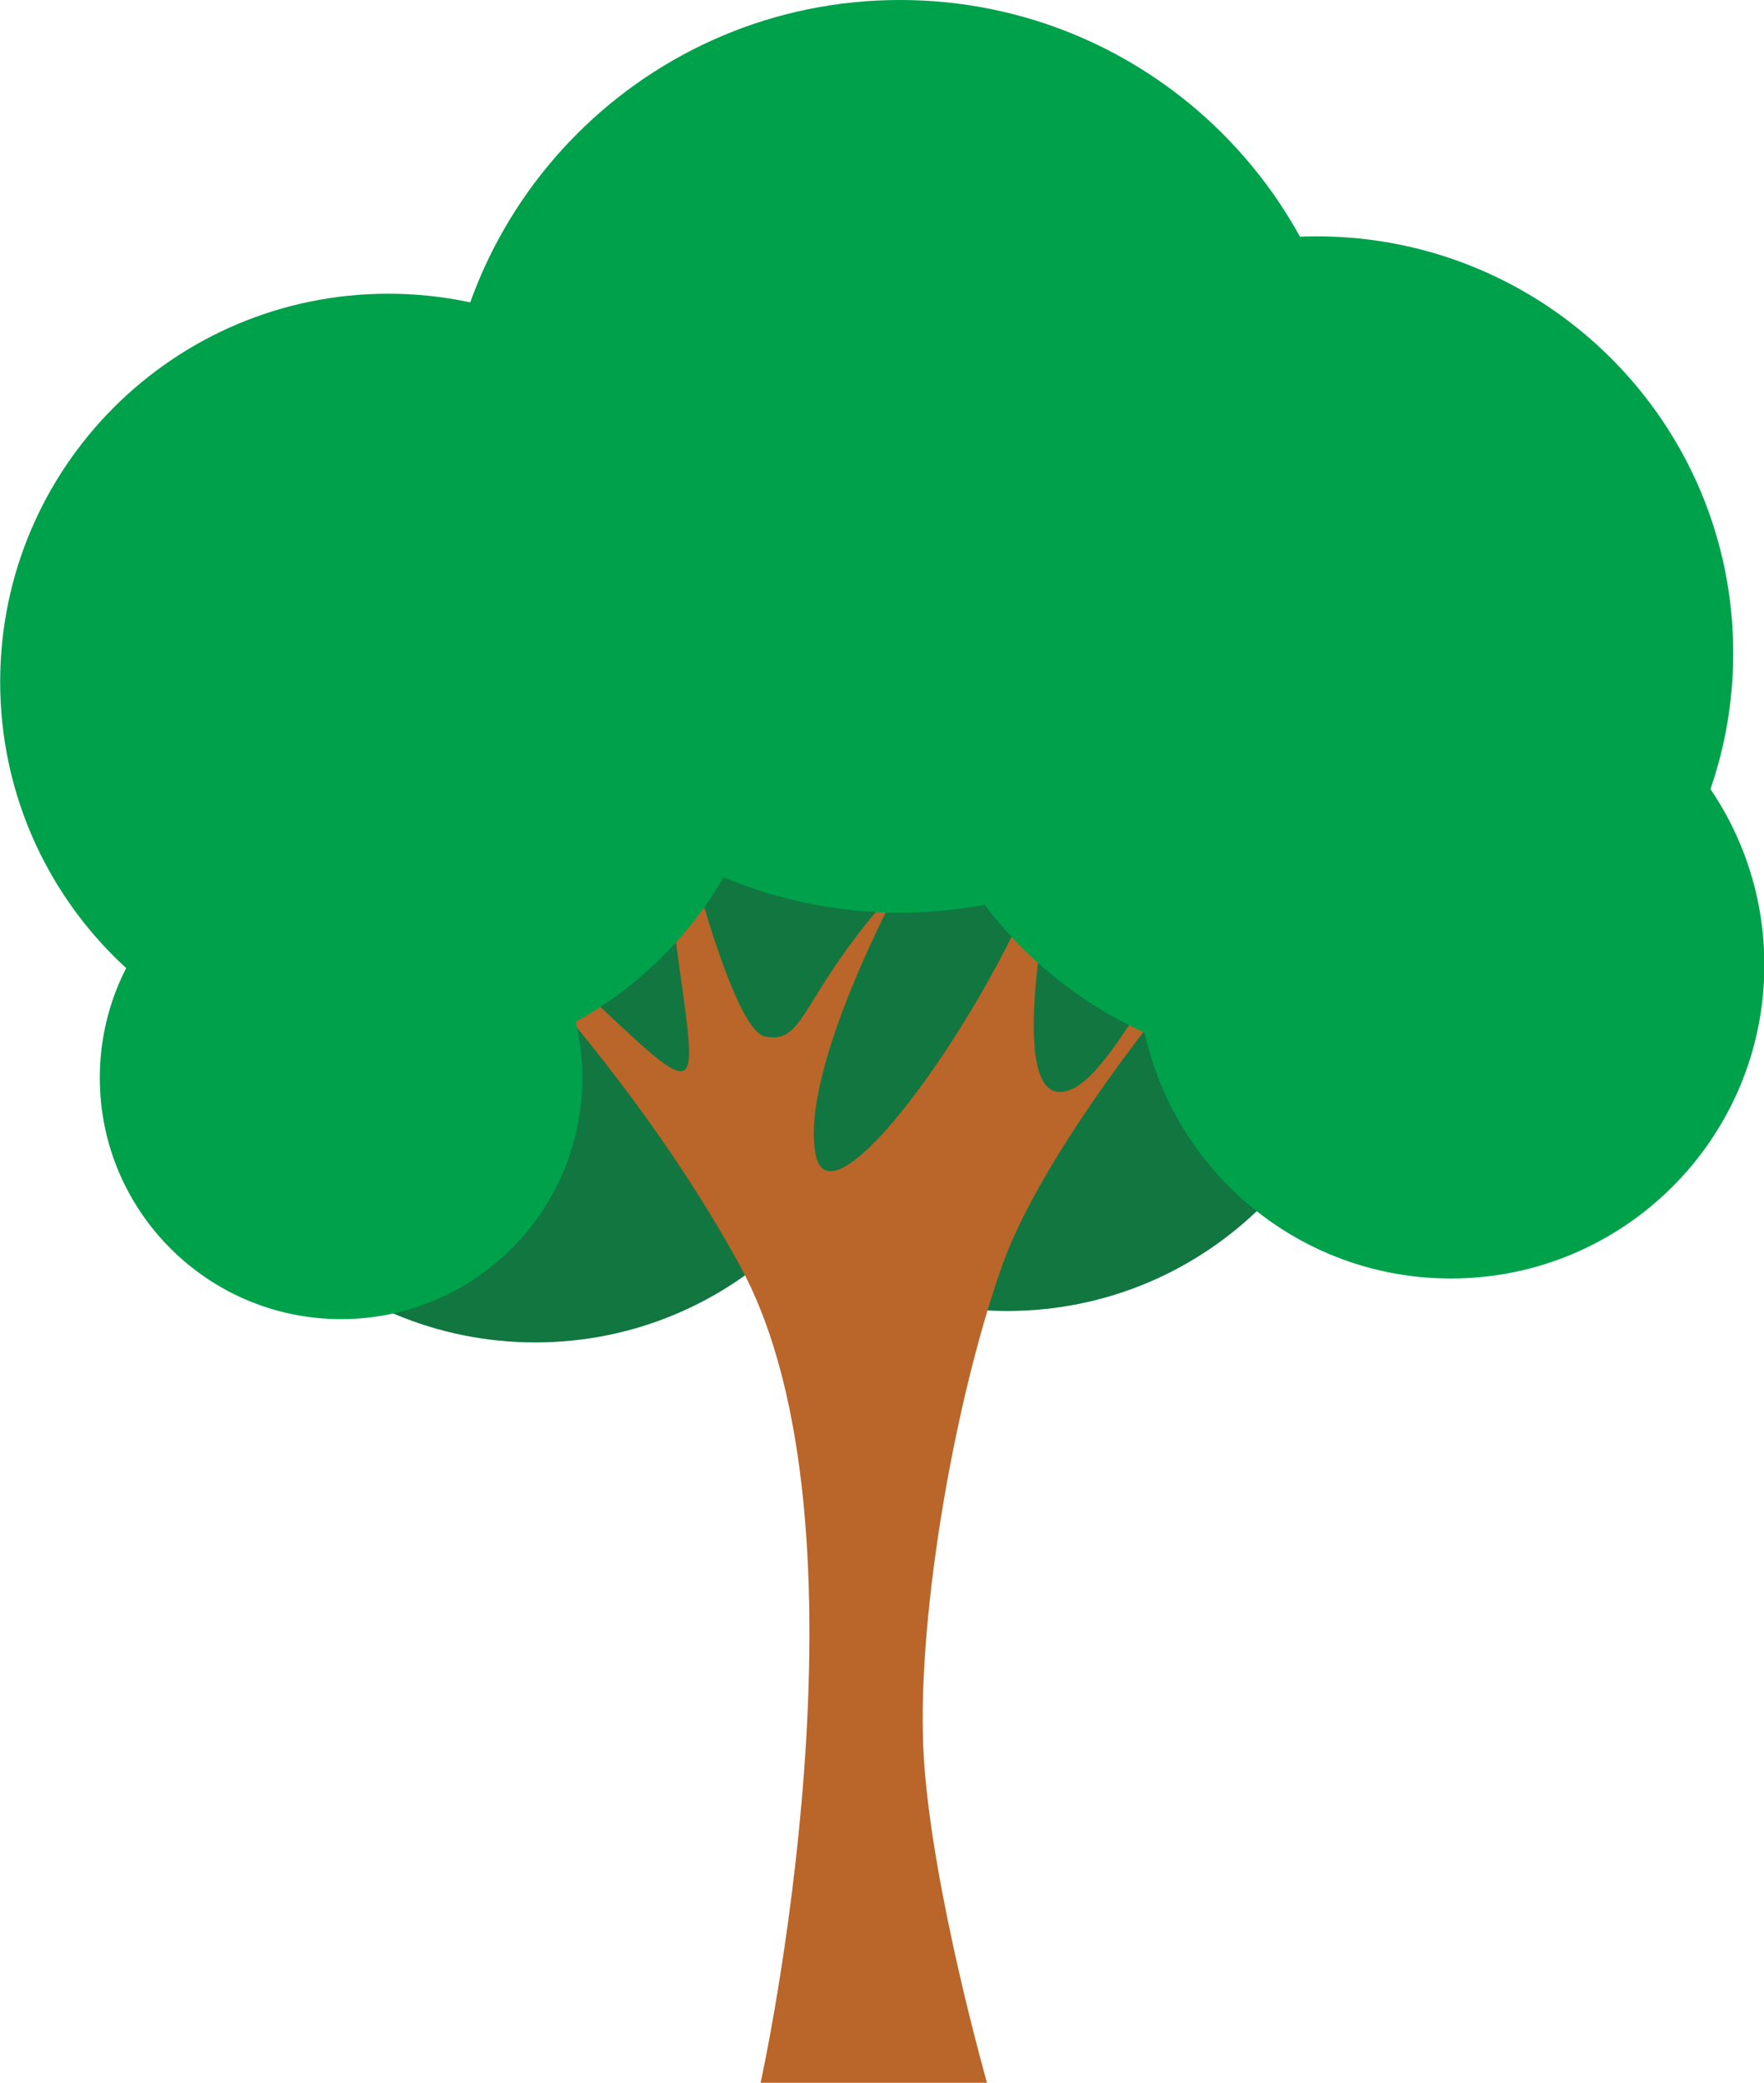 <?xml version="1.0" encoding="UTF-8" standalone="no"?><svg xmlns="http://www.w3.org/2000/svg" xmlns:xlink="http://www.w3.org/1999/xlink" fill="#000000" height="397.8" preserveAspectRatio="xMidYMid meet" version="1" viewBox="44.1 13.4 336.9 397.8" width="336.9" zoomAndPan="magnify"><g><g id="change1_1"><path d="M 236.477 125.59 C 217.555 125.59 200.41 133.207 187.93 145.535 C 176.355 136.793 161.953 131.602 146.328 131.602 C 108.176 131.602 77.246 162.535 77.246 200.691 C 77.246 238.848 108.176 269.777 146.328 269.777 C 165.254 269.777 182.395 262.16 194.879 249.832 C 206.449 258.574 220.855 263.773 236.477 263.773 C 274.633 263.773 305.562 232.836 305.562 194.684 C 305.562 156.523 274.633 125.59 236.477 125.59" fill="#117640"/></g><g id="change2_1"><path d="M 189.363 411.168 C 189.363 411.168 212.809 305.109 185.355 254.996 C 157.906 204.887 112.695 166.133 112.695 166.133 C 112.695 166.133 128.844 177.434 157.906 204.887 C 186.973 232.34 172.441 217.805 169.211 149.98 C 169.211 149.98 182.129 209.727 190.199 211.348 C 198.273 212.961 196.66 203.27 216.035 182.277 C 216.035 182.277 196.66 217.805 199.891 233.953 C 203.117 250.098 238.242 199.602 246.832 168.82 C 252.43 148.762 232.348 223.617 247.004 221.914 C 256.754 220.781 265.996 191.699 278.574 190.715 C 278.574 190.715 244.645 228.977 235.34 255.547 C 226.031 282.117 218.918 324.262 220.559 349.438 C 222.203 374.617 232.602 411.168 232.602 411.168 L 189.363 411.168" fill="#ba6529"/></g><g id="change3_1"><path d="M 192.379 143.625 C 192.379 184.562 159.188 217.746 118.258 217.746 C 77.32 217.746 44.133 184.562 44.133 143.625 C 44.133 102.688 77.32 69.492 118.258 69.492 C 159.188 69.492 192.379 102.688 192.379 143.625" fill="#00a14b"/></g><g id="change3_2"><path d="M 155.312 219.254 C 155.312 244.695 134.688 265.328 109.238 265.328 C 83.789 265.328 63.16 244.695 63.16 219.254 C 63.16 193.805 83.789 173.176 109.238 173.176 C 134.688 173.176 155.312 193.805 155.312 219.254" fill="#00a14b"/></g><g id="change3_3"><path d="M 303.113 100.551 C 303.113 148.68 264.102 187.699 215.973 187.699 C 167.84 187.699 128.824 148.68 128.824 100.551 C 128.824 52.414 167.84 13.398 215.973 13.398 C 264.102 13.398 303.113 52.414 303.113 100.551" fill="#00a14b"/></g><g id="change3_4"><path d="M 375.121 138.113 C 375.121 182.062 339.496 217.691 295.547 217.691 C 251.602 217.691 215.973 182.062 215.973 138.113 C 215.973 94.16 251.602 58.535 295.547 58.535 C 339.496 58.535 375.121 94.16 375.121 138.113" fill="#00a14b"/></g><g id="change3_5"><path d="M 381.07 197.684 C 381.07 230.758 354.262 257.57 321.188 257.57 C 288.113 257.57 261.305 230.758 261.305 197.684 C 261.305 164.609 288.113 137.801 321.188 137.801 C 354.262 137.801 381.07 164.609 381.07 197.684" fill="#00a14b"/></g></g></svg>